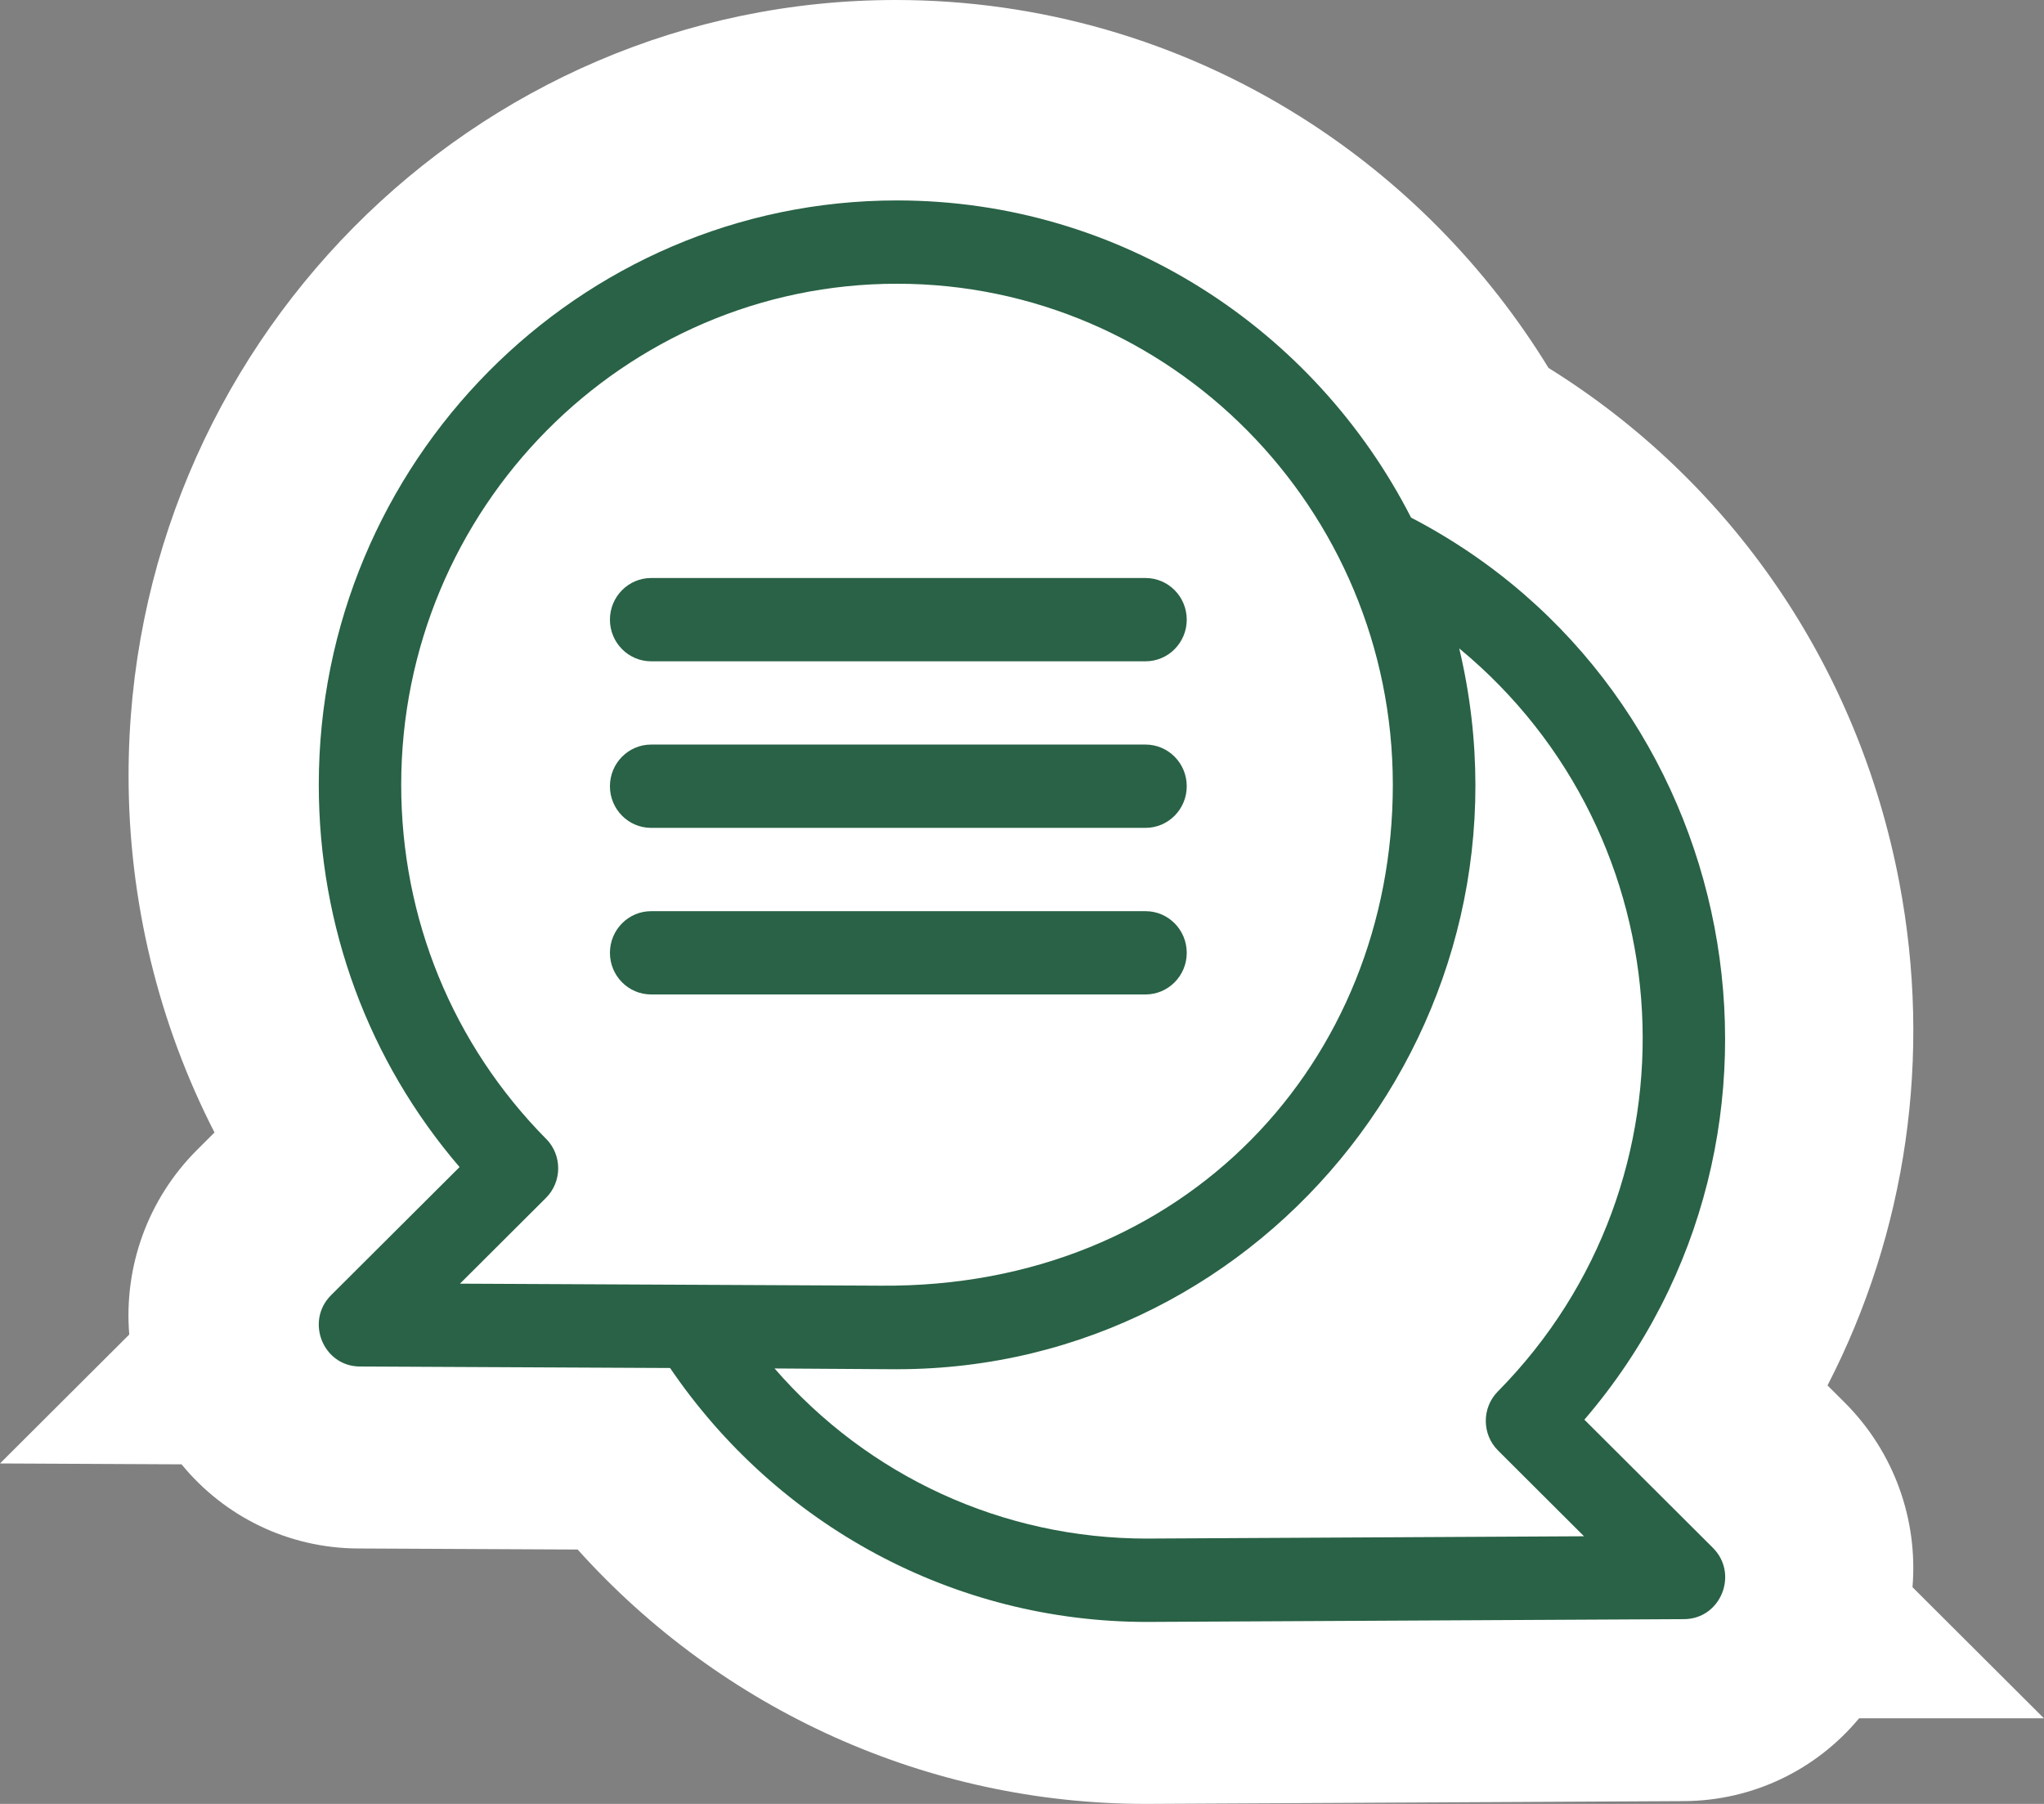 <svg width="102" height="90" viewBox="0 0 102 90" fill="none" xmlns="http://www.w3.org/2000/svg">
<rect x="0" y="0" width="102" height="90" fill="#808080" stroke="none"/>
<path d="M57.18 90C46.308 90 36.037 85.333 28.826 77.309L17.855 77.256C14.381 77.239 11.192 75.663 9.06 73.058L0 73.014L6.45 66.582C6.173 63.213 7.364 59.833 9.836 57.368L10.704 56.502C7.906 51.045 6.416 44.943 6.416 38.696C6.413 17.36 23.59 0 44.706 0C51.863 0 58.849 2.017 64.911 5.833C69.941 9 74.171 13.293 77.275 18.358C86.401 24.03 92.715 33.221 94.772 43.987C96.435 52.691 95.134 61.486 91.197 69.122L92.053 69.975C94.524 72.44 95.716 75.821 95.438 79.189L101.998 85.73H92.772C90.64 88.296 87.475 89.844 84.031 89.861L57.178 90H57.18ZM36.64 54.111L43.978 54.147C49.75 54.197 53.434 51.72 55.511 49.637C58.368 46.773 60.005 42.787 60.005 38.7C60.005 30.174 53.141 23.238 44.705 23.238C36.268 23.238 29.404 30.174 29.404 38.7C29.404 42.825 30.992 46.704 33.875 49.623C35.144 50.909 36.079 52.441 36.636 54.113L36.64 54.111Z" fill="white"/>
<path d="M57.11 42.075H32.438C26.099 42.075 20.941 36.864 20.941 30.457C20.941 24.049 26.098 18.838 32.438 18.838H57.11C63.449 18.838 68.608 24.049 68.608 30.457C68.608 36.864 63.451 42.075 57.11 42.075Z" fill="white"/>
<path d="M57.11 50.385H32.438C26.099 50.385 20.941 45.174 20.941 38.766C20.941 32.359 26.098 27.148 32.438 27.148H57.11C63.449 27.148 68.608 32.359 68.608 38.766C68.608 45.174 63.451 50.385 57.11 50.385Z" fill="white"/>
<path d="M57.11 58.696H32.438C26.099 58.696 20.941 53.485 20.941 47.078C20.941 40.671 26.098 35.46 32.438 35.46H57.11C63.449 35.46 68.608 40.671 68.608 47.078C68.608 53.485 63.451 58.696 57.11 58.696Z" fill="white"/>
<path d="M79.063 70.831C91.28 56.593 87.03 34.458 70.415 25.824C65.617 16.434 55.919 10 44.761 10C28.851 10 15.908 23.08 15.908 39.157C15.908 46.234 18.388 52.93 22.933 58.227L16.52 64.621C15.221 65.916 16.122 68.168 17.955 68.177L33.439 68.252C38.775 76.098 47.59 80.921 57.235 80.921C57.254 80.921 84.025 80.782 84.042 80.782C85.87 80.772 86.78 78.525 85.478 77.225L79.065 70.831H79.063ZM27.251 56.82C22.589 52.1 20.021 45.826 20.021 39.157C20.021 25.371 31.12 14.156 44.763 14.156C58.406 14.156 69.505 25.371 69.505 39.157C69.505 52.943 59.159 64.266 43.962 64.145L22.953 64.044L27.244 59.766C28.055 58.957 28.059 57.635 27.255 56.82H27.251ZM57.235 76.763C50.02 76.763 43.315 73.648 38.652 68.275C46.479 68.326 44.402 68.313 44.761 68.313C63.321 68.313 77.18 50.72 72.819 32.351C84.192 41.739 85.123 58.915 74.745 69.423C73.94 70.238 73.944 71.56 74.756 72.369L79.046 76.647C79.029 76.647 57.252 76.762 57.235 76.762V76.763Z" fill="#296246"/>
<path d="M32.493 32.994H57.165C58.3 32.994 59.221 32.063 59.221 30.916C59.221 29.77 58.302 28.838 57.165 28.838H32.493C31.358 28.838 30.437 29.77 30.437 30.916C30.437 32.063 31.358 32.994 32.493 32.994Z" fill="#296246"/>
<path d="M32.493 41.304H57.165C58.3 41.304 59.221 40.373 59.221 39.226C59.221 38.079 58.302 37.148 57.165 37.148H32.493C31.358 37.148 30.437 38.079 30.437 39.226C30.437 40.373 31.358 41.304 32.493 41.304Z" fill="#296246"/>
<path d="M32.493 49.615H57.165C58.3 49.615 59.221 48.684 59.221 47.538C59.221 46.391 58.302 45.46 57.165 45.46H32.493C31.358 45.46 30.437 46.391 30.437 47.538C30.437 48.684 31.358 49.615 32.493 49.615Z" fill="#296246"/>
</svg>
